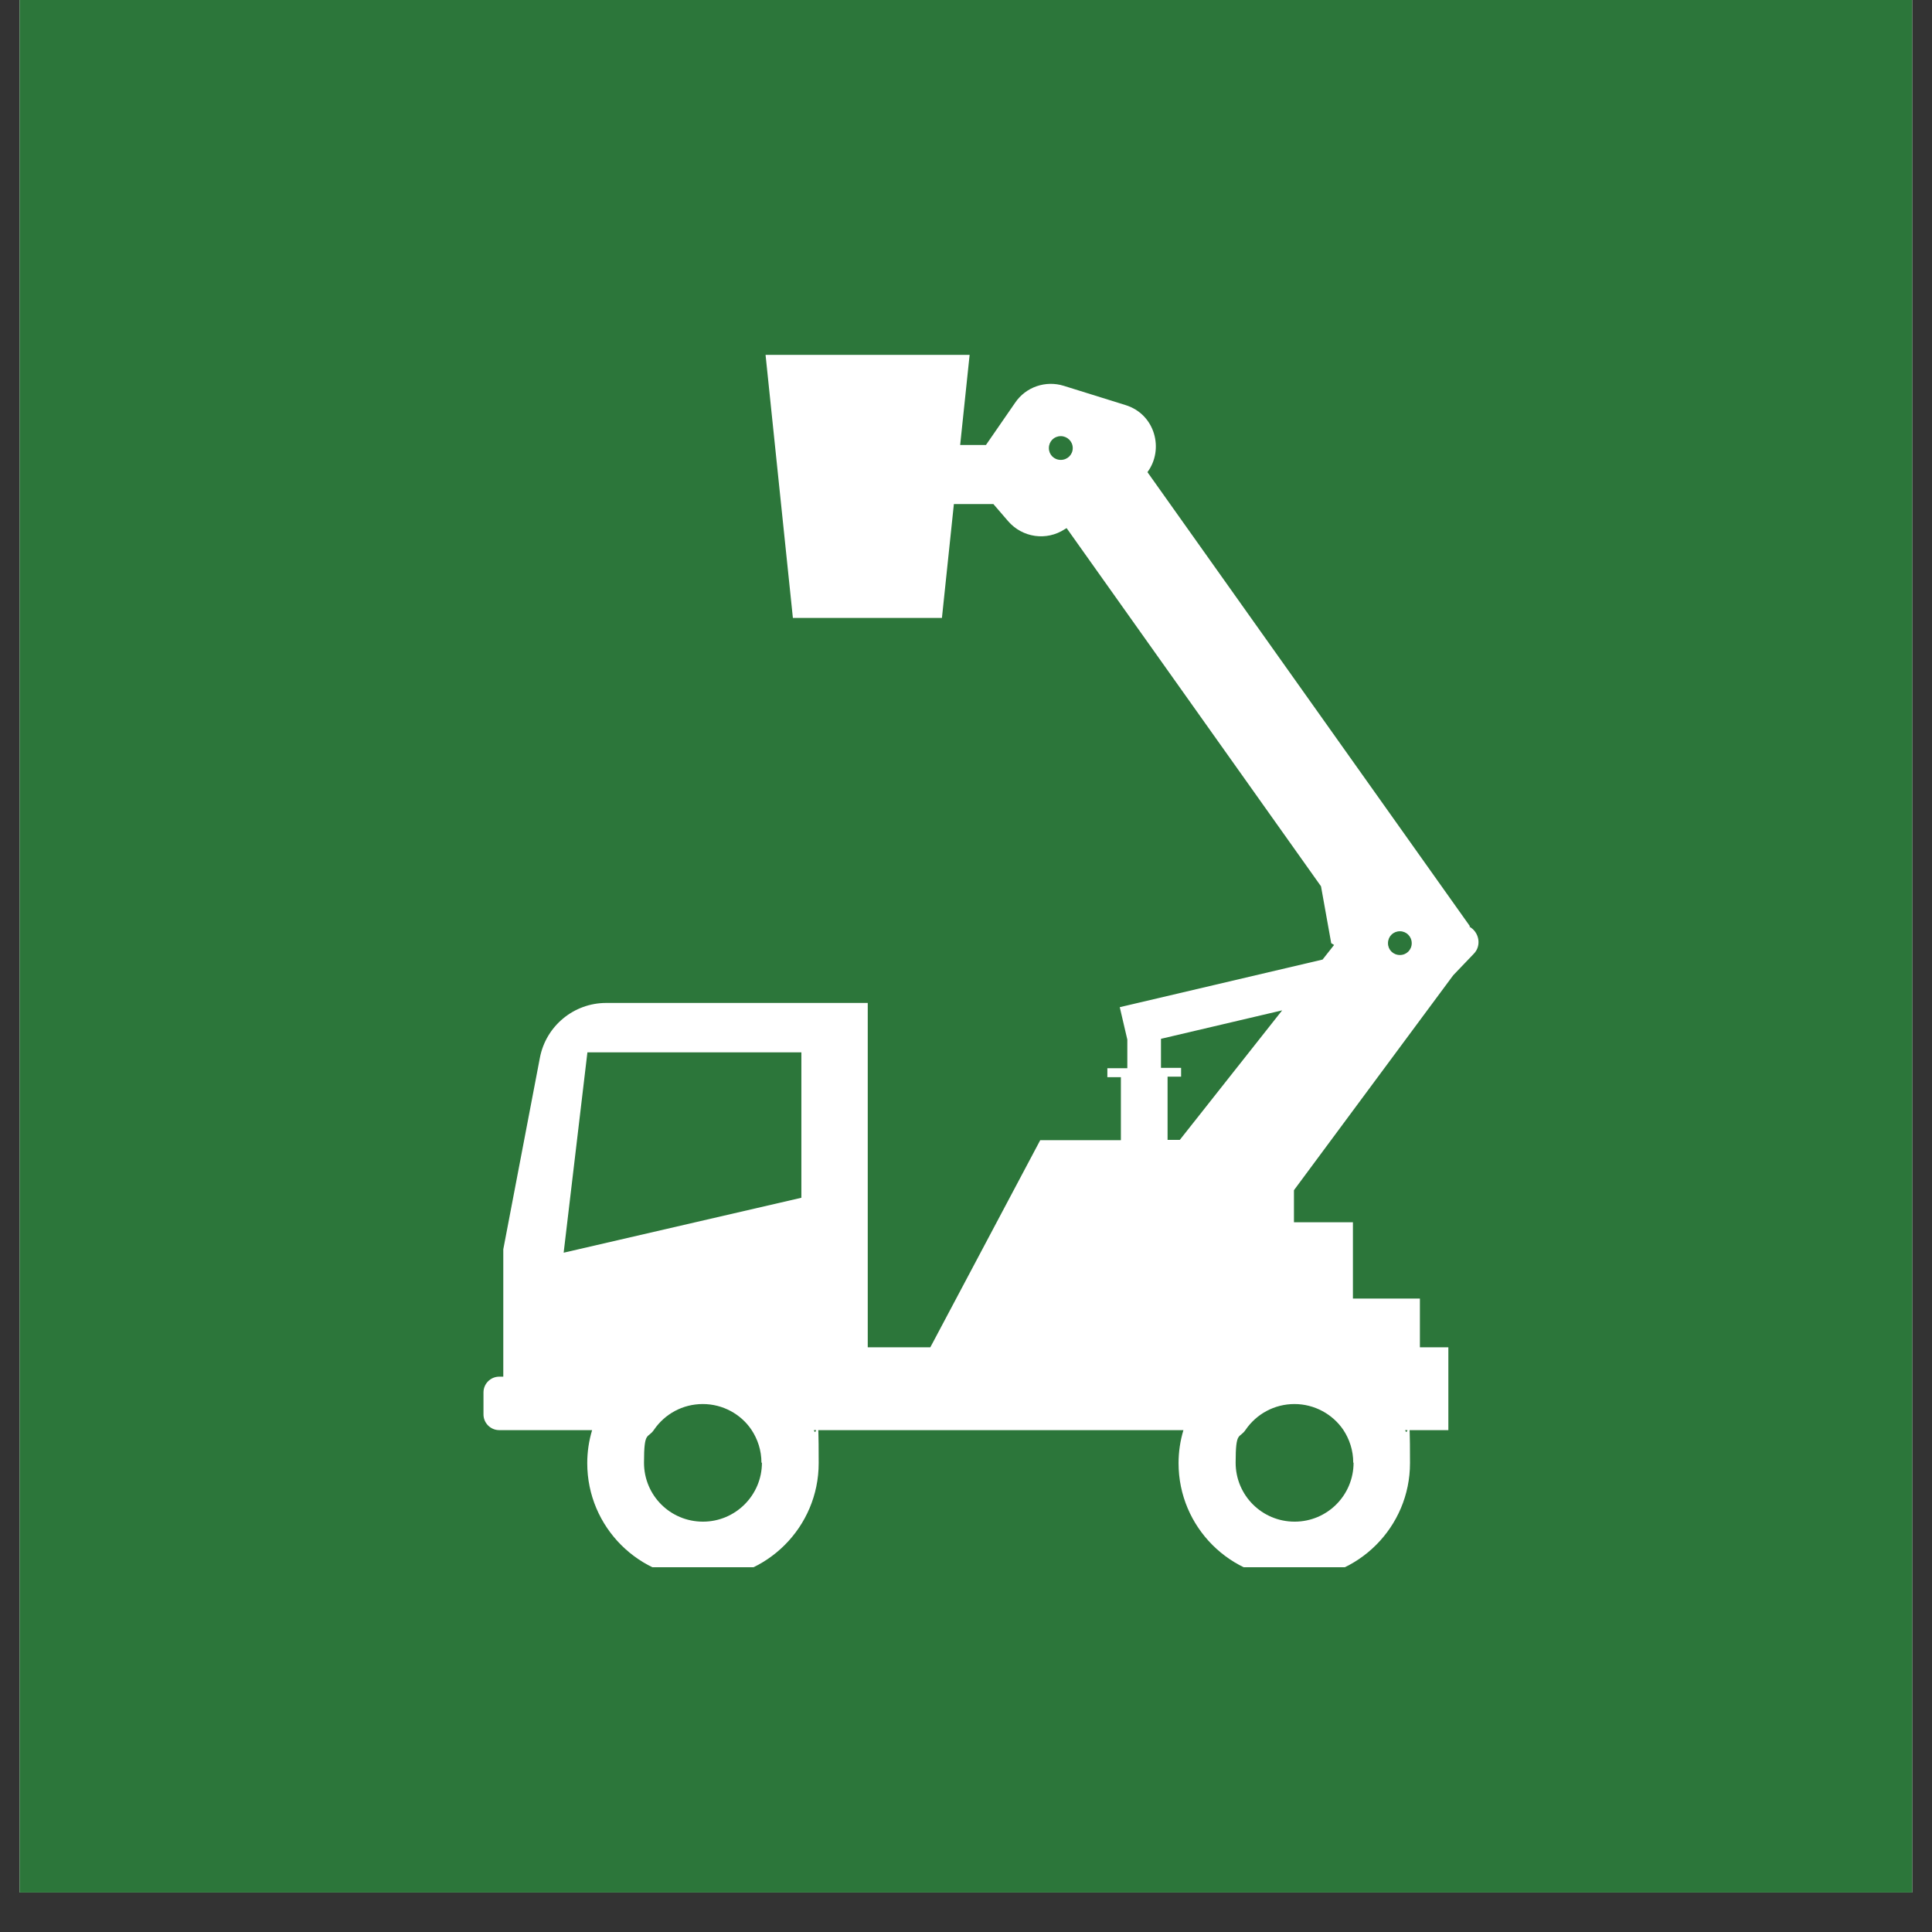 <svg xmlns="http://www.w3.org/2000/svg" xmlns:xlink="http://www.w3.org/1999/xlink" width="64" zoomAndPan="magnify" viewBox="0 0 48 48" height="64" preserveAspectRatio="xMidYMid meet" version="1.0"><rect x="0" y="0" width="48" height="48" fill="#333333" stroke="none"/><defs><clipPath id="bb6e6f6858"><path d="M 0.488 0 L 47.508 0 L 47.508 47.02 L 0.488 47.02 Z M 0.488 0 " clip-rule="nonzero"/></clipPath><clipPath id="1b13b56134"><path d="M 12.008 8.816 L 36.984 8.816 L 36.984 38.938 L 12.008 38.938 Z M 12.008 8.816 " clip-rule="nonzero"/></clipPath></defs><g clip-path="url(#bb6e6f6858)"><path fill="#ffffff" d="M 0.488 0 L 47.512 0 L 47.512 47.02 L 0.488 47.02 Z M 0.488 0 " fill-opacity="1" fill-rule="nonzero"/><path fill="#2c763a" d="M 0.488 0 L 47.512 0 L 47.512 47.02 L 0.488 47.02 Z M 0.488 0 " fill-opacity="1" fill-rule="nonzero"/></g><g clip-path="url(#1b13b56134)"><path fill="#ffffff" d="M 36.523 23.016 L 28.508 11.73 C 28.926 11.168 28.703 10.289 27.957 10.062 L 26.43 9.586 C 25.98 9.445 25.484 9.613 25.219 10.008 L 24.496 11.055 L 23.855 11.055 L 24.09 8.816 L 19.02 8.816 L 19.699 15.352 L 23.402 15.352 L 23.699 12.523 L 24.68 12.523 L 25.047 12.949 C 25.402 13.359 26 13.445 26.453 13.148 L 26.5 13.121 L 32.82 22.02 L 33.074 23.434 L 33.145 23.477 L 32.859 23.84 L 27.82 25.023 L 28.008 25.828 L 28.008 26.539 L 27.512 26.539 L 27.512 26.762 L 27.848 26.762 L 27.848 28.328 L 25.844 28.328 L 23.191 33.328 L 23.113 33.473 L 21.559 33.473 L 21.559 24.918 L 15.059 24.918 C 14.258 24.918 13.566 25.488 13.414 26.277 L 12.504 31.039 L 12.504 34.203 L 12.402 34.203 C 12.188 34.203 12.012 34.379 12.012 34.594 L 12.012 35.141 C 12.012 35.355 12.188 35.531 12.402 35.531 L 14.711 35.531 C 14.633 35.789 14.59 36.066 14.59 36.352 C 14.59 37.941 15.879 39.227 17.465 39.227 C 19.051 39.227 20.34 37.938 20.34 36.352 C 20.34 34.766 20.301 35.789 20.219 35.531 L 29.402 35.531 C 29.324 35.789 29.281 36.066 29.281 36.352 C 29.281 37.941 30.57 39.227 32.156 39.227 C 33.742 39.227 35.031 37.938 35.031 36.352 C 35.031 34.766 34.992 35.789 34.91 35.531 L 35.984 35.531 L 35.984 33.473 L 35.277 33.473 L 35.277 32.262 L 33.613 32.262 L 33.613 30.367 L 32.148 30.367 L 32.148 29.57 L 36.105 24.23 L 36.613 23.699 C 36.82 23.492 36.746 23.148 36.5 23.02 Z M 26.355 10.836 C 26.516 10.836 26.652 10.965 26.652 11.133 C 26.652 11.297 26.52 11.426 26.355 11.426 C 26.188 11.426 26.059 11.297 26.059 11.133 C 26.059 10.965 26.188 10.836 26.355 10.836 Z M 14.004 31.121 L 14.594 26.145 L 19.91 26.145 L 19.91 29.758 L 14.012 31.121 Z M 18.93 36.34 C 18.93 37.148 18.273 37.805 17.465 37.805 C 16.652 37.805 16 37.152 16 36.34 C 16 35.531 16.094 35.754 16.25 35.52 C 16.516 35.133 16.957 34.883 17.461 34.883 C 17.961 34.883 18.41 35.137 18.668 35.52 C 18.824 35.754 18.918 36.035 18.918 36.34 Z M 34.781 23.137 C 34.941 23.137 35.074 23.266 35.074 23.434 C 35.074 23.598 34.945 23.727 34.781 23.727 C 34.613 23.727 34.484 23.598 34.484 23.434 C 34.484 23.266 34.613 23.137 34.781 23.137 Z M 28.844 26.527 L 28.844 25.809 L 31.855 25.102 L 29.312 28.32 L 29.008 28.32 L 29.008 26.75 L 29.344 26.75 L 29.344 26.531 L 28.844 26.531 Z M 33.629 36.34 C 33.629 37.148 32.977 37.805 32.164 37.805 C 31.355 37.805 30.699 37.152 30.699 36.34 C 30.699 35.531 30.793 35.754 30.949 35.52 C 31.215 35.133 31.66 34.883 32.16 34.883 C 32.66 34.883 33.109 35.137 33.371 35.52 C 33.527 35.754 33.621 36.035 33.621 36.34 Z M 33.629 36.34 " fill-opacity="1" fill-rule="nonzero"/></g></svg>